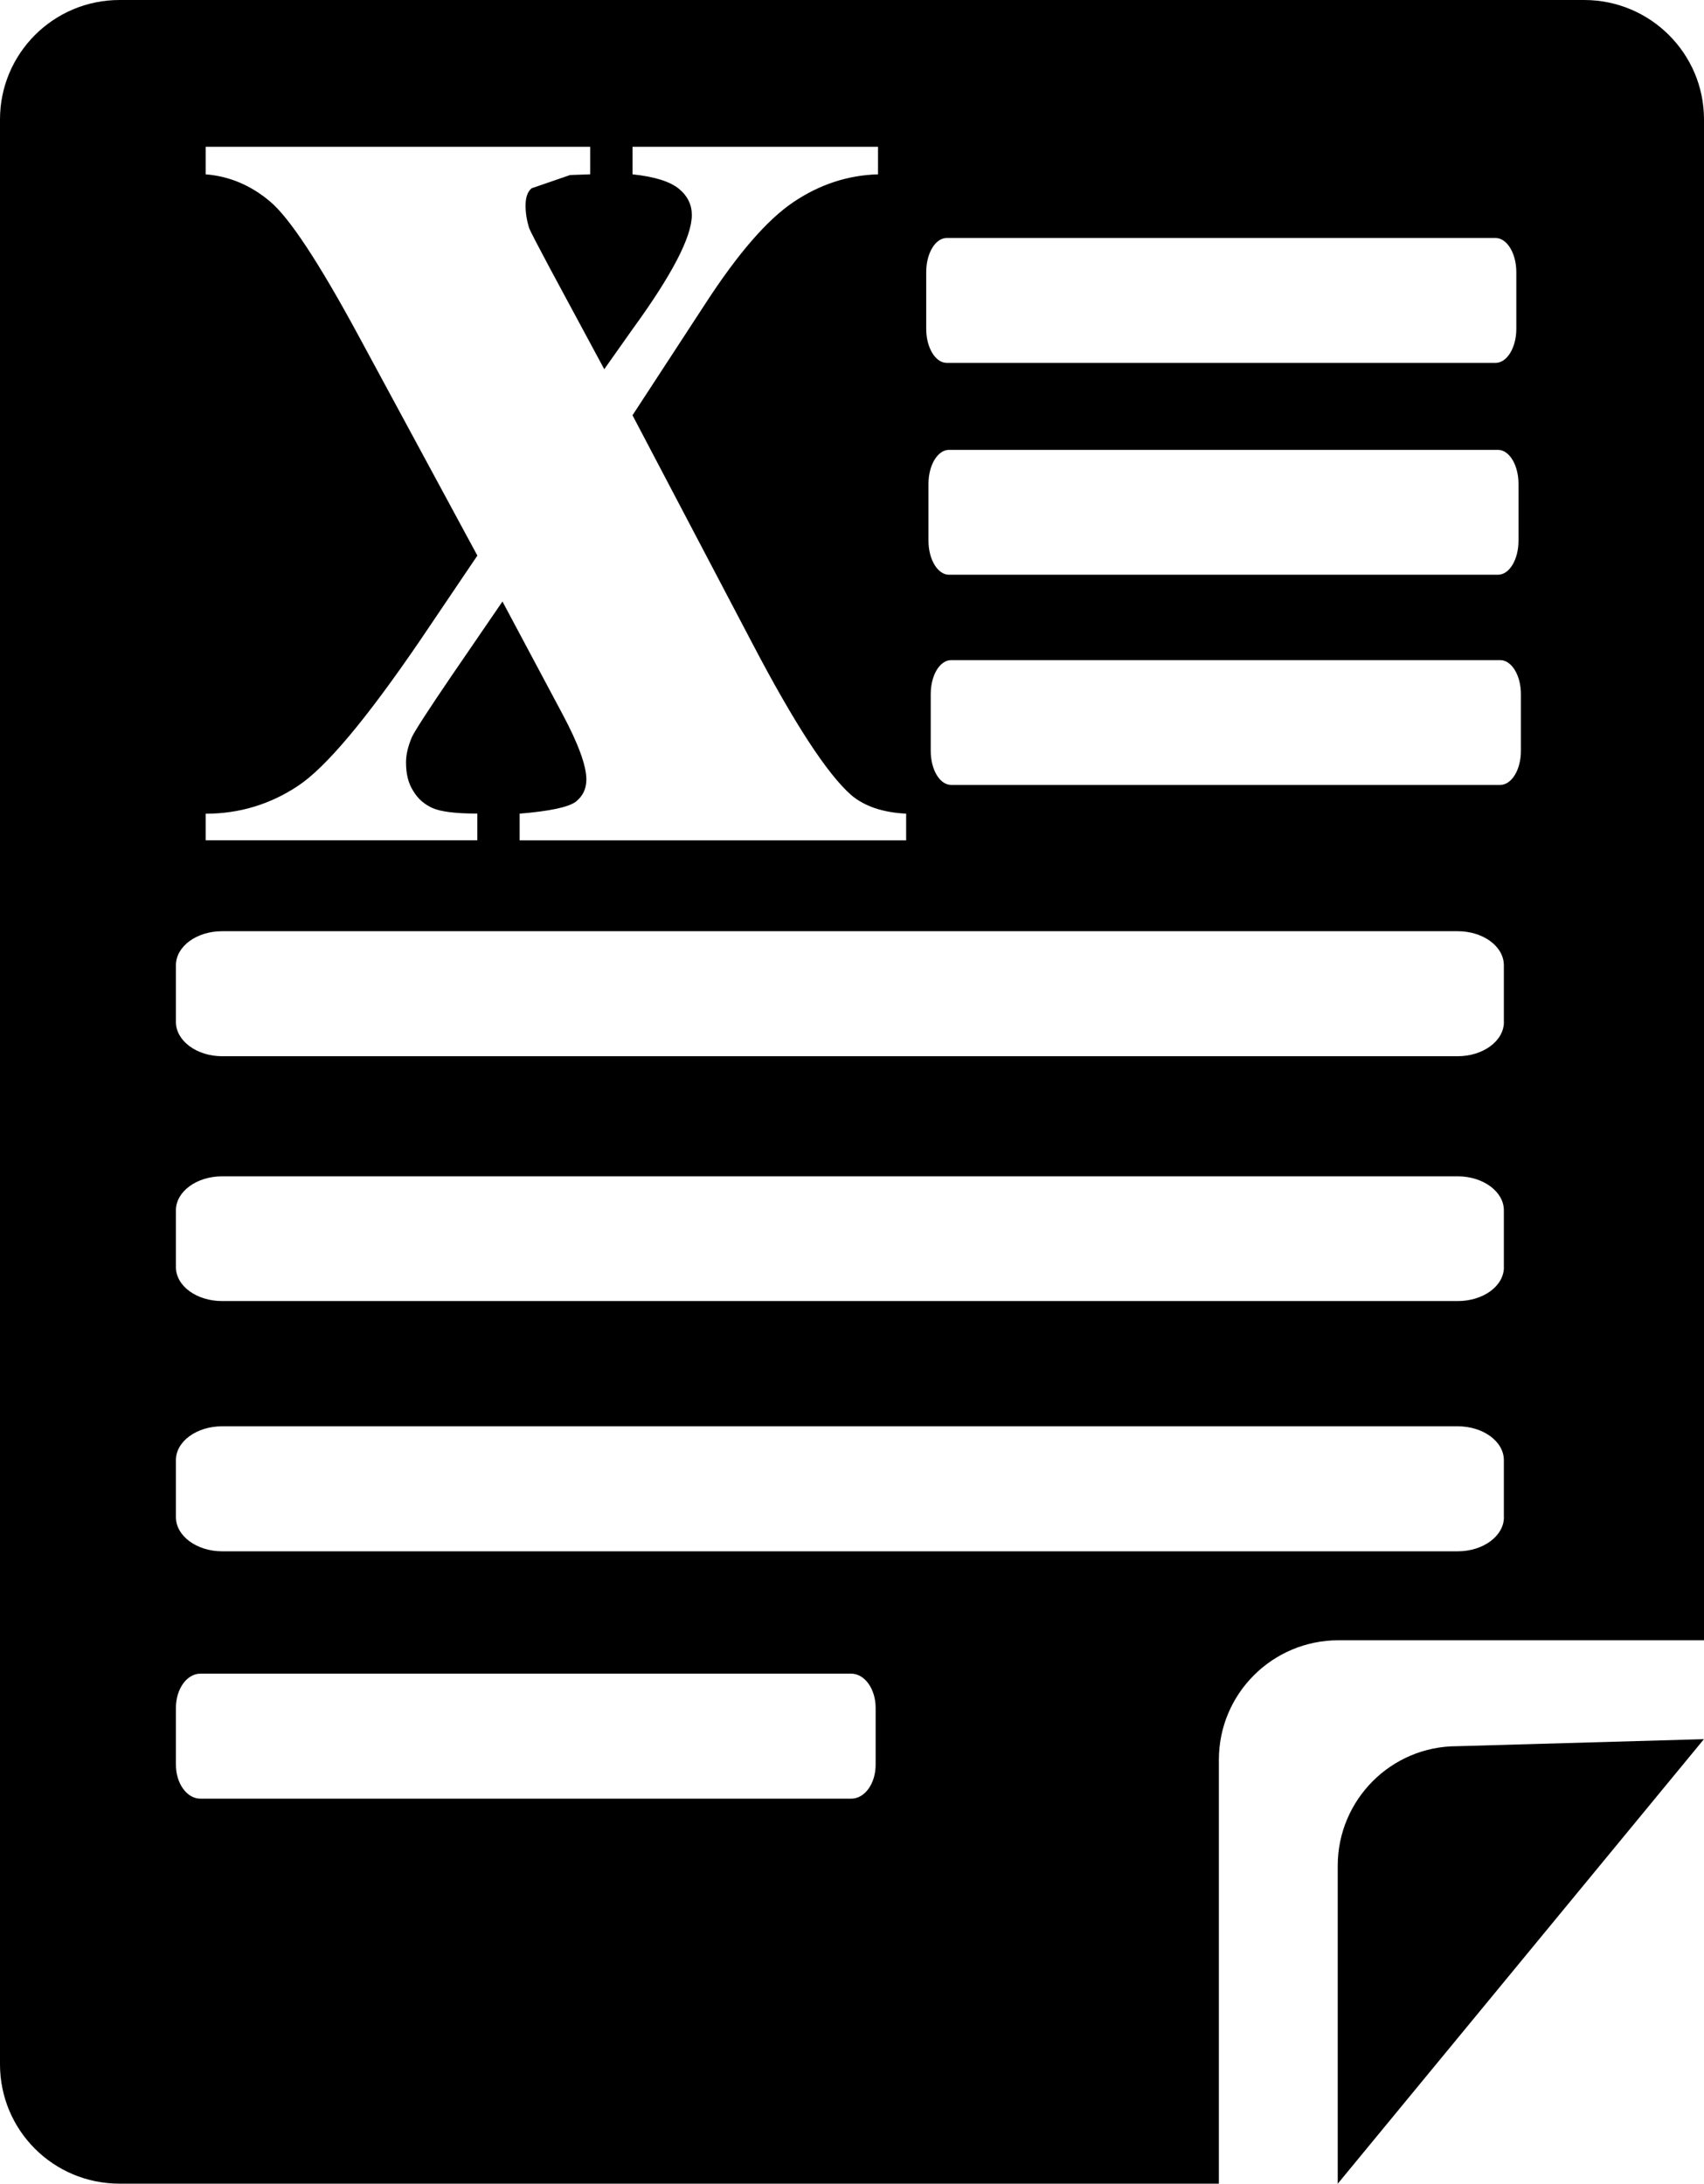 <?xml version="1.0" encoding="iso-8859-1"?>
<!-- Generator: Adobe Illustrator 16.0.0, SVG Export Plug-In . SVG Version: 6.00 Build 0)  -->
<!DOCTYPE svg PUBLIC "-//W3C//DTD SVG 1.1//EN" "http://www.w3.org/Graphics/SVG/1.1/DTD/svg11.dtd">
<svg version="1.1" id="Capa_1" xmlns="http://www.w3.org/2000/svg" xmlns:xlink="http://www.w3.org/1999/xlink" x="0px" y="0px"
	 width="24.187px" height="31.004px" viewBox="0 0 24.187 31.004" style="enable-background:new 0 0 24.187 31.004;"
	 xml:space="preserve">
<path style="fill:#000000;" d="M18.988,26.49v4.514l5.198-6.312l-3.503,0.1C19.747,24.791,18.988,25.553,18.988,26.49z"/>
<path style="fill:#000000;" d="M22.486,0H1.698C0.757,0,0,0.762,0,1.695v27.613c0,0.938,0.757,1.695,1.698,1.695h15.603v-6.018
	c0-0.938,0.76-1.697,1.698-1.697h5.188V1.695C24.187,0.762,23.427,0,22.486,0z M13.147,3.863c0-0.268,0.13-0.484,0.291-0.484h7.791
	c0.161,0,0.294,0.217,0.294,0.484V4.67c0,0.266-0.133,0.482-0.294,0.482h-7.791c-0.161,0-0.291-0.217-0.291-0.482V3.863z
	 M21.554,6.869v0.809c0,0.266-0.13,0.482-0.291,0.482H13.47c-0.16,0-0.291-0.217-0.291-0.482V6.869c0-0.266,0.131-0.482,0.291-0.482
	h7.793C21.424,6.387,21.554,6.604,21.554,6.869z M2.919,11.553c0.478,0,0.917-0.133,1.312-0.396
	c0.396-0.262,0.974-0.953,1.734-2.068l0.811-1.201L5.079,4.748c-0.555-1.025-0.97-1.654-1.243-1.885
	C3.562,2.631,3.257,2.502,2.919,2.475V2.084h5.458v0.391l-0.285,0.01L7.544,2.674C7.488,2.723,7.46,2.805,7.46,2.916
	c0,0.105,0.016,0.213,0.053,0.328C7.532,3.291,7.63,3.48,7.807,3.812l0.77,1.43l0.401-0.568c0.561-0.771,0.842-1.312,0.842-1.621
	c0-0.146-0.06-0.271-0.184-0.373S9.293,2.508,8.978,2.475V2.084h3.485v0.391c-0.429,0.012-0.831,0.145-1.199,0.393
	C10.89,3.119,10.473,3.6,10.009,4.316l-1.031,1.58l1.704,3.244c0.591,1.129,1.059,1.848,1.4,2.148
	c0.189,0.16,0.451,0.248,0.78,0.264v0.379H7.376v-0.379c0.426-0.035,0.691-0.092,0.795-0.168c0.102-0.08,0.152-0.184,0.152-0.318
	c0-0.193-0.113-0.504-0.338-0.926l-0.853-1.6L6.403,9.605c-0.328,0.482-0.514,0.771-0.556,0.859
	c-0.058,0.137-0.084,0.254-0.084,0.359c0,0.164,0.032,0.297,0.102,0.406c0.066,0.111,0.156,0.189,0.271,0.242
	c0.117,0.053,0.329,0.08,0.639,0.08v0.379H2.919V11.553z M12.429,25.055c0,0.268-0.154,0.482-0.347,0.482H2.845
	c-0.192,0-0.348-0.215-0.348-0.482v-0.809c0-0.266,0.155-0.484,0.348-0.484h9.237c0.192,0,0.347,0.219,0.347,0.484V25.055z
	 M21.347,21.541c0,0.266-0.294,0.484-0.656,0.484H3.153c-0.361,0-0.656-0.219-0.656-0.484V20.73c0-0.266,0.295-0.48,0.656-0.48
	H20.69c0.362,0,0.656,0.215,0.656,0.48V21.541z M21.347,17.99c0,0.27-0.294,0.482-0.656,0.482H3.153
	c-0.361,0-0.656-0.213-0.656-0.482v-0.807c0-0.266,0.295-0.482,0.656-0.482H20.69c0.362,0,0.656,0.217,0.656,0.482V17.99z
	 M21.347,14.51c0,0.268-0.294,0.486-0.656,0.486H3.153c-0.361,0-0.656-0.219-0.656-0.486v-0.805c0-0.27,0.295-0.484,0.656-0.484
	H20.69c0.362,0,0.656,0.215,0.656,0.484V14.51z M21.588,10.662c0,0.266-0.131,0.482-0.294,0.482h-7.792
	c-0.163,0-0.291-0.217-0.291-0.482V9.854c0-0.266,0.128-0.482,0.291-0.482h7.792c0.163,0,0.294,0.217,0.294,0.482V10.662z"/>
<g>
</g>
<g>
</g>
<g>
</g>
<g>
</g>
<g>
</g>
<g>
</g>
<g>
</g>
<g>
</g>
<g>
</g>
<g>
</g>
<g>
</g>
<g>
</g>
<g>
</g>
<g>
</g>
<g>
</g>
</svg>
